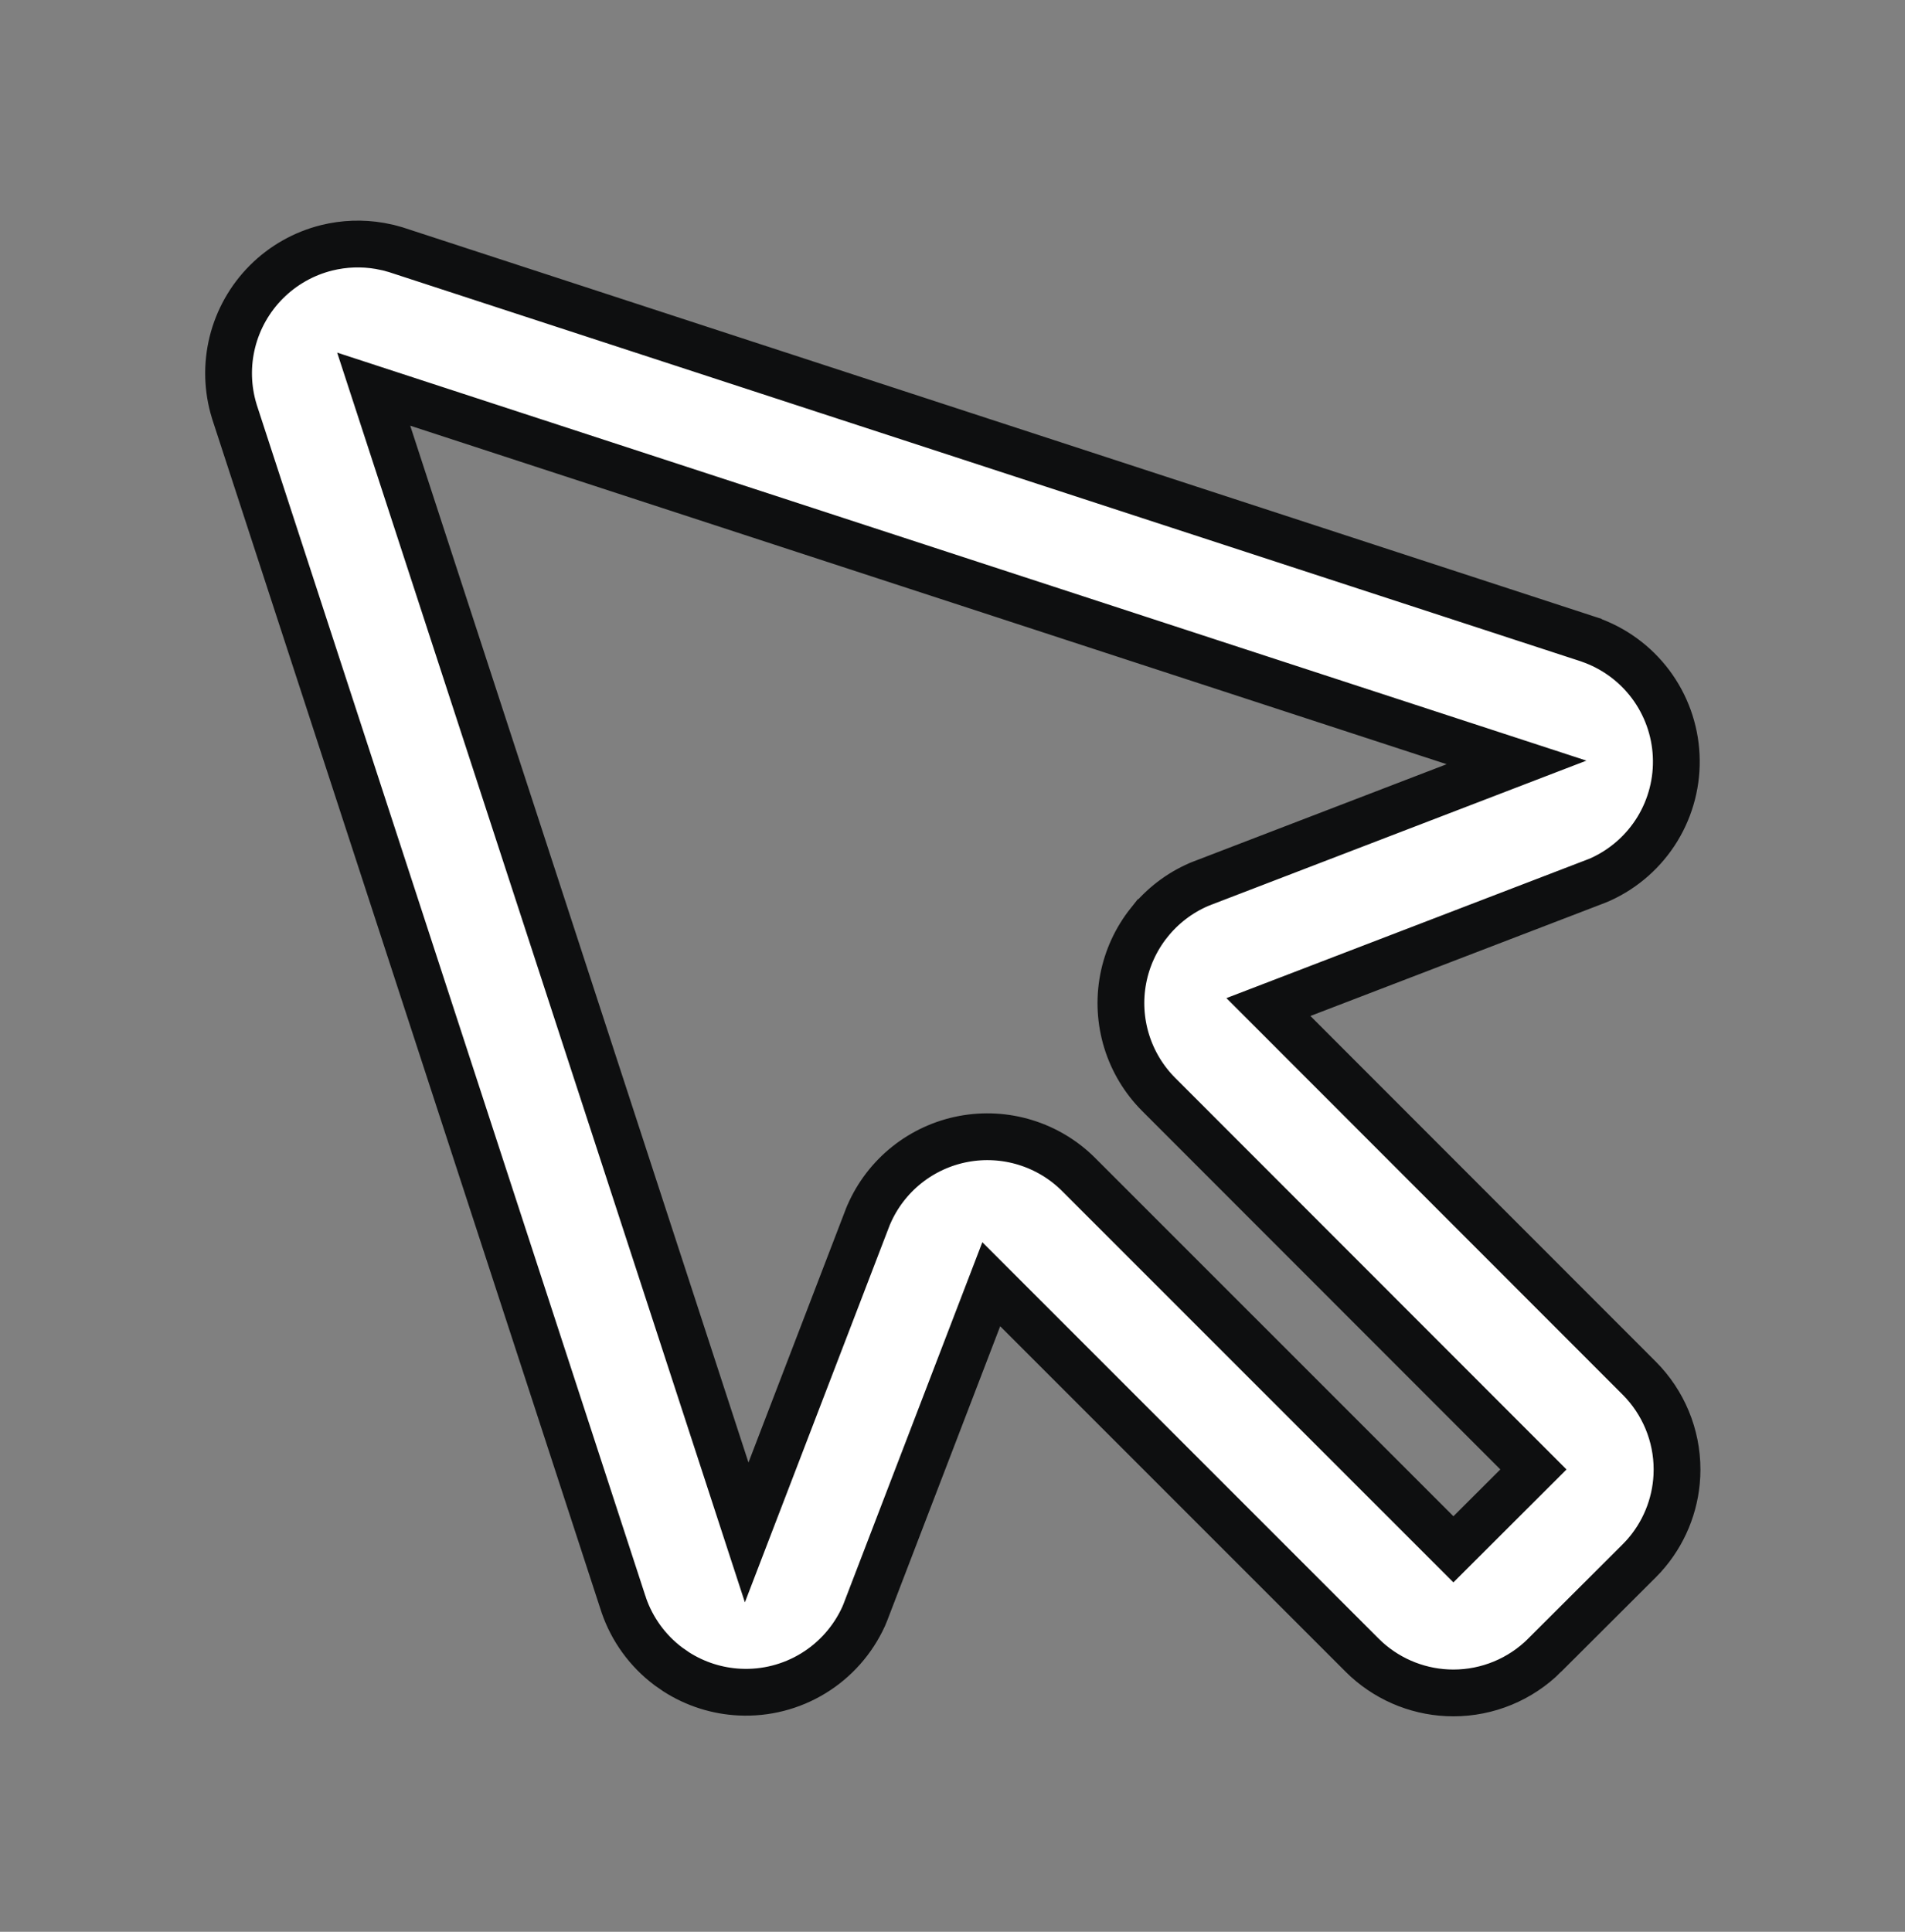 <?xml version="1.0" encoding="UTF-8"?>
<svg xmlns="http://www.w3.org/2000/svg" width="72" height="73" viewBox="0 0 72 73" fill="none">
  <rect x="0" y="0" width="72" height="73" fill="#808080" stroke="none"/>
  <g clip-path="url(#clip0_40007848_94648)">
    <path d="M12.347 9.365C13.006 9.202 13.69 9.178 14.355 9.293L14.64 9.351L14.654 9.354L14.669 9.357L14.932 9.429L14.96 9.437L14.988 9.446L15.003 9.451L60.023 24.151C60.036 24.156 60.048 24.16 60.054 24.162C60.055 24.163 60.057 24.164 60.058 24.164C60.059 24.165 60.06 24.165 60.06 24.165C60.985 24.483 61.794 25.07 62.381 25.852C62.968 26.635 63.306 27.575 63.352 28.551C63.399 29.527 63.151 30.496 62.642 31.33C62.132 32.164 61.384 32.826 60.494 33.23C60.441 33.255 60.391 33.275 60.349 33.291L47.94 38.055L61.954 52.078C62.869 52.994 63.384 54.236 63.384 55.53L63.378 55.773C63.322 56.899 62.878 57.971 62.121 58.808L61.954 58.983L61.951 58.986L58.382 62.546L58.383 62.547C57.467 63.461 56.225 63.974 54.932 63.974C53.718 63.974 52.551 63.522 51.655 62.712L51.48 62.545L37.465 48.53L32.701 60.94V60.94C32.683 60.989 32.662 61.036 32.641 61.084C32.236 61.974 31.573 62.724 30.739 63.233C29.905 63.743 28.937 63.99 27.961 63.943C27.106 63.903 26.279 63.638 25.561 63.179L25.261 62.971C24.479 62.384 23.892 61.576 23.574 60.651C23.57 60.638 23.566 60.626 23.564 60.618C23.561 60.611 23.558 60.604 23.558 60.602V60.601L8.868 15.585C8.864 15.573 8.861 15.562 8.859 15.556C8.855 15.542 8.858 15.551 8.855 15.542C8.594 14.693 8.569 13.79 8.783 12.929C8.997 12.067 9.443 11.28 10.07 10.652C10.698 10.025 11.485 9.579 12.347 9.365ZM28.221 57.909L32.795 45.999L32.799 45.987L32.833 45.905L32.839 45.893C33.156 45.163 33.647 44.521 34.27 44.023C34.892 43.527 35.627 43.189 36.409 43.041C37.192 42.893 38 42.939 38.76 43.174C39.52 43.409 40.212 43.826 40.774 44.39L54.932 58.547L57.956 55.529L43.798 41.363C43.235 40.801 42.818 40.109 42.583 39.35C42.348 38.589 42.302 37.782 42.45 37C42.598 36.217 42.936 35.483 43.433 34.86H43.434C43.93 34.239 44.571 33.746 45.302 33.429L45.312 33.424L45.324 33.419L45.395 33.391L45.401 33.389L45.407 33.386L57.318 28.811L14.124 14.706L28.221 57.909Z" fill="white" stroke="#0E0F10" stroke-width="1.768"></path>
  </g>
  <defs>
    <clipPath id="clip0_40007848_94648">
      <rect width="72" height="72" fill="white" transform="translate(0 0.59)"></rect>
    </clipPath>
  </defs>
</svg>
